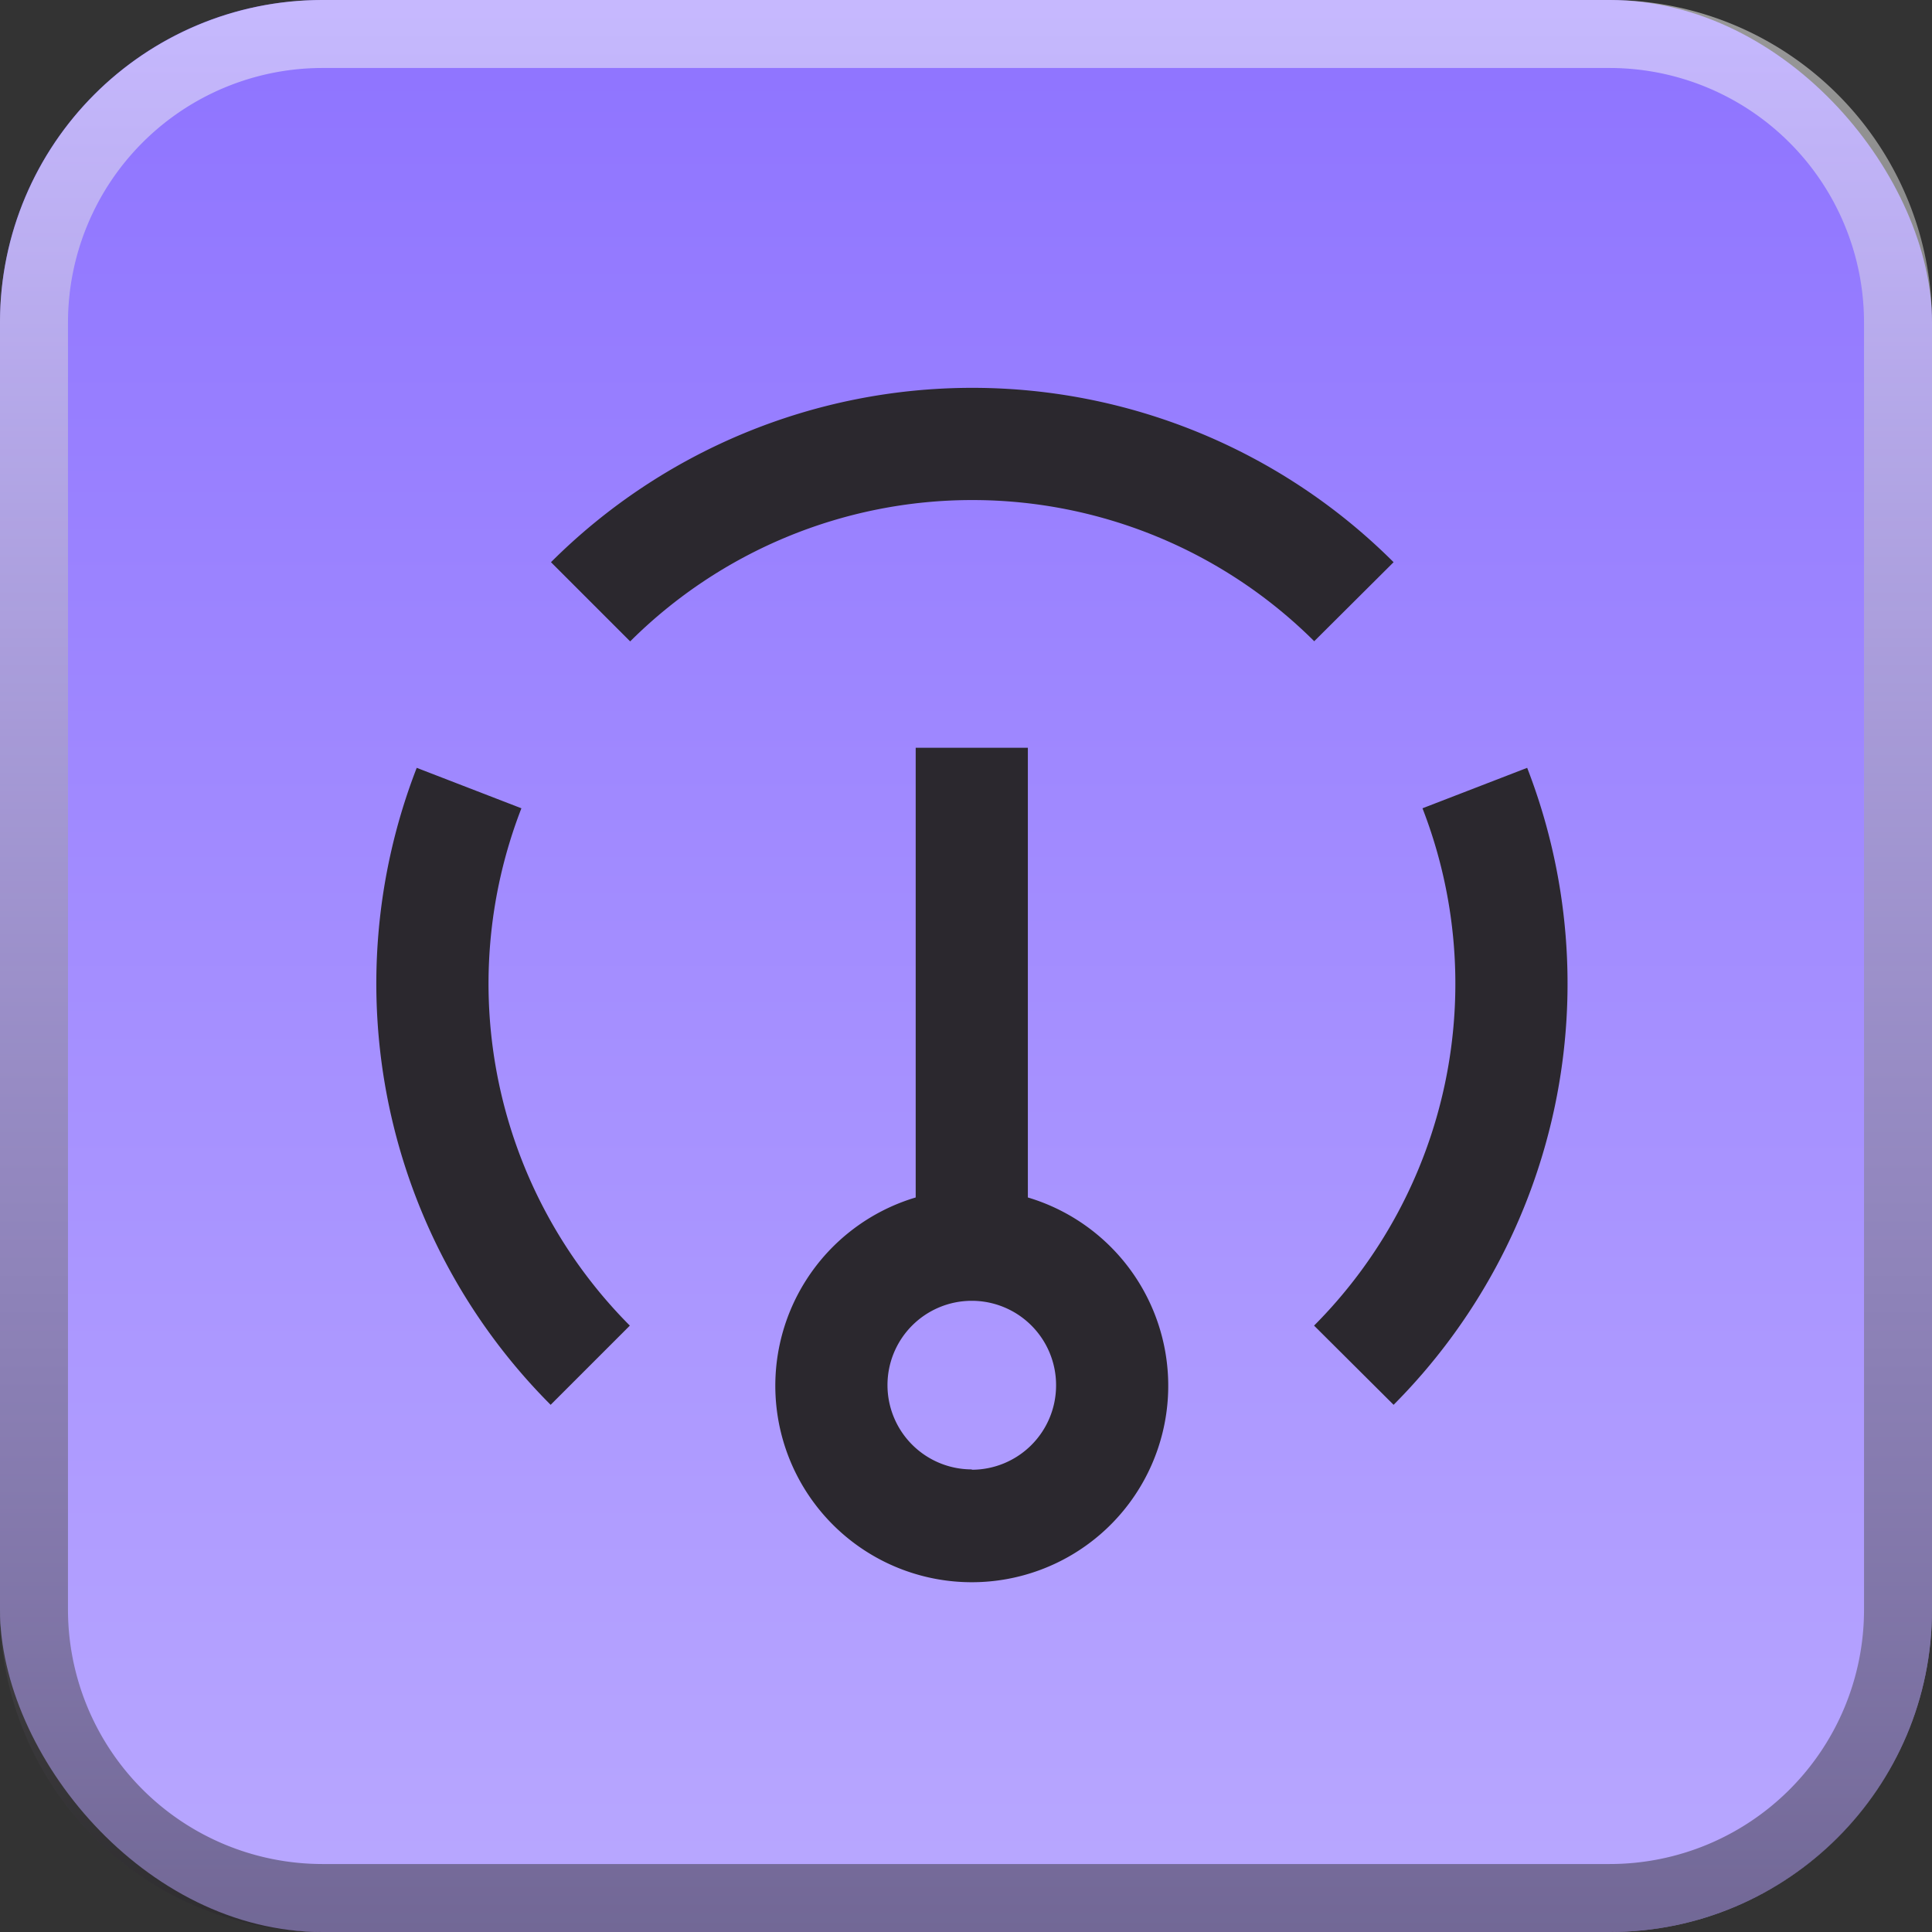 <svg xmlns="http://www.w3.org/2000/svg" xmlns:xlink="http://www.w3.org/1999/xlink" viewBox="0 0 56.84 56.84"><rect x="0" y="0" width="56.84" height="56.84" fill="#333333" stroke="none"/><defs><style>.cls-1{isolation:isolate;}.cls-2{fill:url(#linear-gradient);}.cls-3{fill:#2b282e;}.cls-4{mix-blend-mode:overlay;fill:url(#linear-gradient-2);}</style><linearGradient id="linear-gradient" y1="28.42" x2="56.84" y2="28.42" gradientTransform="translate(0 56.84) rotate(-90)" gradientUnits="userSpaceOnUse"><stop offset="0" stop-color="#8e73ff"/><stop offset="1" stop-color="#b9a8ff"/></linearGradient><linearGradient id="linear-gradient-2" x1="28.42" y1="56.84" x2="28.42" gradientUnits="userSpaceOnUse"><stop offset="0" stop-color="#2b282e" stop-opacity="0.5"/><stop offset="1" stop-color="#fff" stop-opacity="0.5"/></linearGradient></defs><g class="cls-1"><g id="Layer_2" data-name="Layer 2"><g id="Layer_1-2" data-name="Layer 1"><rect class="cls-2" width="56.84" height="56.84" rx="9.48" transform="translate(56.84 56.84) rotate(180)"/><path class="cls-3" d="M38.66,18.87,41,16.54a17.54,17.54,0,0,0-24.79,0l2.33,2.33a14.26,14.26,0,0,1,20.13,0Z"/><path class="cls-3" d="M44.93,22.59l-3.08,1.19A14.25,14.25,0,0,1,38.66,39L41,41.33A17.56,17.56,0,0,0,44.93,22.59Z"/><path class="cls-3" d="M15.34,23.78l-3.08-1.19A17.54,17.54,0,0,0,16.2,41.33L18.53,39A14.25,14.25,0,0,1,15.34,23.78Z"/><path class="cls-3" d="M30.24,35.23V22h-3.3V35.23a5.78,5.78,0,1,0,3.3,0Zm-1.65,8a2.48,2.48,0,1,1,2.48-2.48A2.48,2.48,0,0,1,28.59,43.24Z"/><path class="cls-4" d="M47.36,2a7.49,7.49,0,0,1,7.48,7.48V47.36a7.48,7.48,0,0,1-7.48,7.48H9.48A7.49,7.49,0,0,1,2,47.36V9.48A7.49,7.49,0,0,1,9.48,2H47.36m0-2H9.48A9.49,9.49,0,0,0,0,9.48V47.36a9.48,9.48,0,0,0,9.48,9.48H47.36a9.47,9.47,0,0,0,9.48-9.48V9.48A9.48,9.48,0,0,0,47.36,0Z"/></g></g></g></svg>